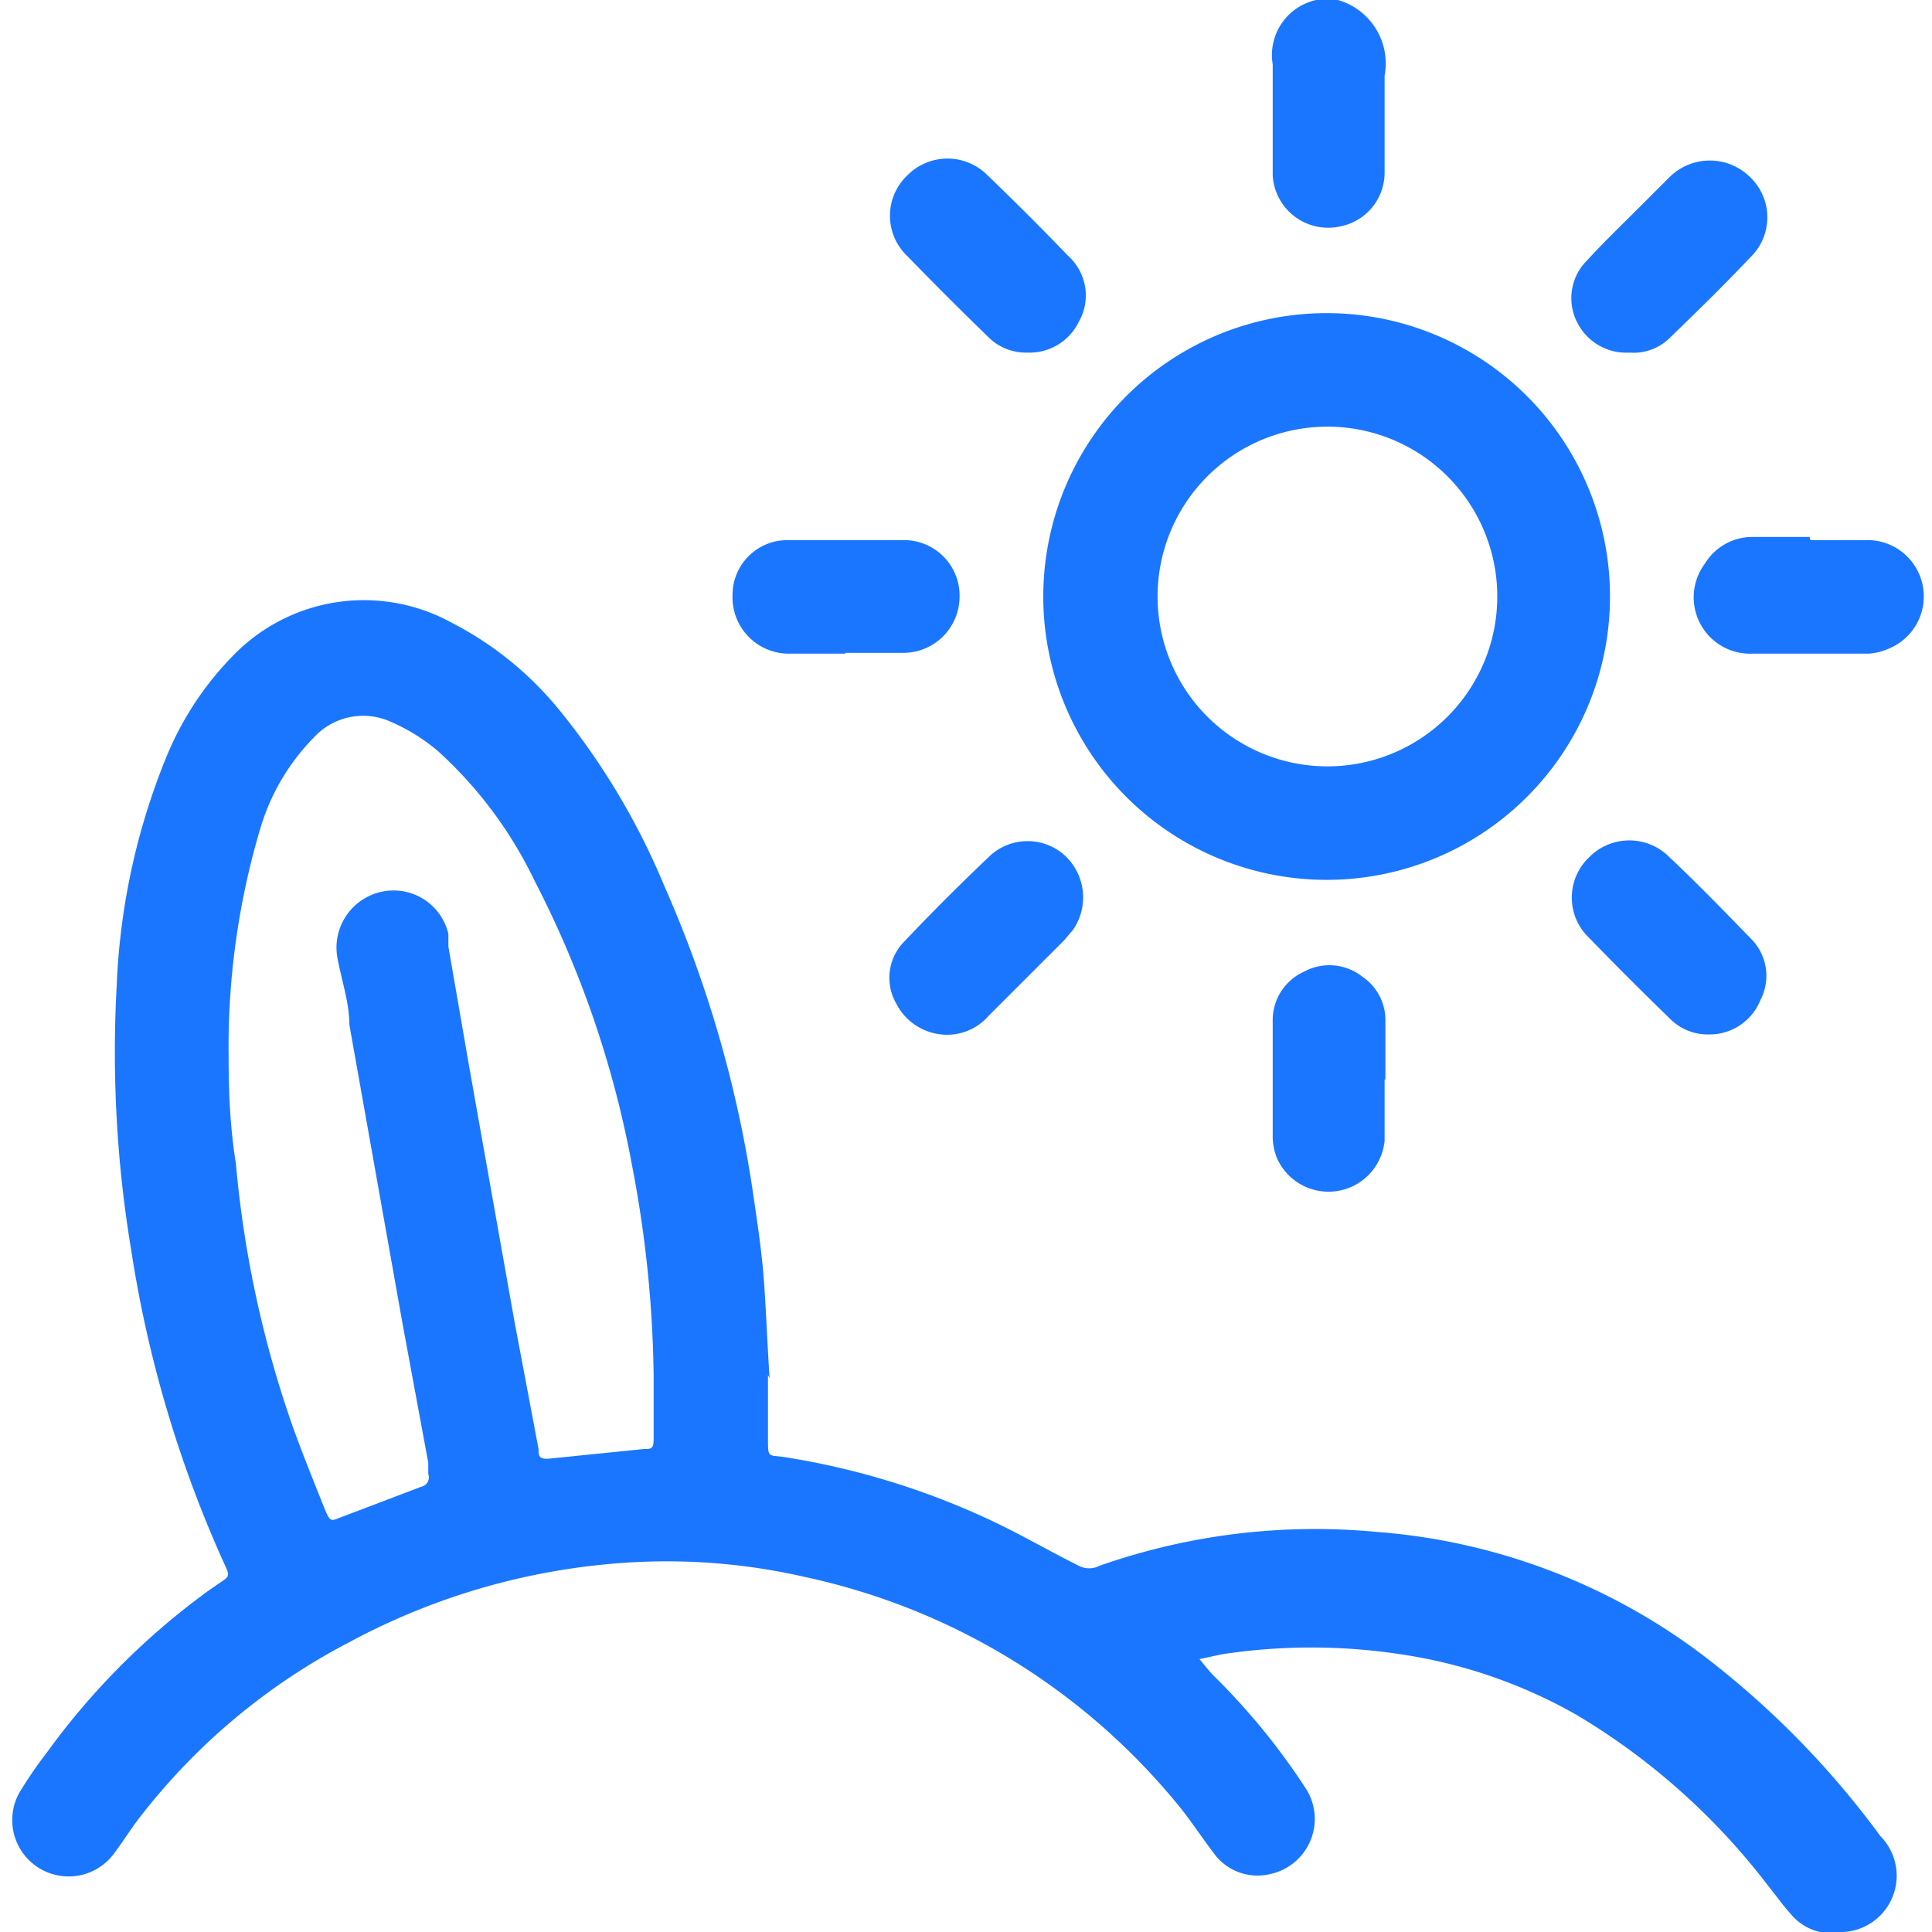 <svg id="Слой_1" data-name="Слой 1" xmlns="http://www.w3.org/2000/svg" width="24" height="24" viewBox="0 0 24 24"><defs><style>.cls-1{fill:#1a76ff;}</style></defs><title>2329</title><path class="cls-1" d="M16.62,0a.82.82,0,0,1,.58.94c0,.4,0,.81,0,1.21a.68.68,0,0,1-.54.66.69.69,0,0,1-.85-.63c0-.21,0-.43,0-.64s0-.49,0-.74A.7.7,0,0,1,16.35,0l0,0Z"/><path class="cls-1" d="M9.54,17.08c0,.26,0,.52,0,.78s0,.21.2.24a9.49,9.49,0,0,1,2.66.83c.33.16.64.34,1,.52a.28.28,0,0,0,.26,0,8.09,8.09,0,0,1,3.44-.42,7.68,7.68,0,0,1,4.13,1.59,11,11,0,0,1,2.13,2.19A.7.7,0,0,1,22.9,24a.66.66,0,0,1-.66-.23c-.1-.11-.19-.24-.28-.35a8.39,8.39,0,0,0-2.38-2.12,6.28,6.28,0,0,0-2.18-.75,7.37,7.37,0,0,0-2.22,0l-.28.06c.06.07.12.15.18.21a8.31,8.31,0,0,1,1.13,1.38.7.7,0,0,1-.43,1.08.67.67,0,0,1-.71-.27c-.16-.21-.3-.43-.47-.63A8.21,8.21,0,0,0,10,19.59a7.67,7.67,0,0,0-2.19-.18,8.41,8.41,0,0,0-3.49,1,7.87,7.87,0,0,0-2.54,2.11c-.13.16-.24.34-.36.5a.7.7,0,0,1-.8.25.7.7,0,0,1-.38-1,5.39,5.39,0,0,1,.35-.51,9,9,0,0,1,2-2l.1-.07c.18-.12.17-.1.08-.3a14.93,14.93,0,0,1-1.14-3.86,15,15,0,0,1-.18-3.29,8.38,8.38,0,0,1,.61-2.82,3.91,3.91,0,0,1,.84-1.28A2.26,2.26,0,0,1,5.6,7.73,4.2,4.2,0,0,1,6.94,8.81,8.8,8.8,0,0,1,8.25,11a14.76,14.76,0,0,1,1.1,3.79c.05.34.1.67.13,1s.05.88.08,1.33Zm-6.7-4c0,.28,0,.82.09,1.37a13.46,13.46,0,0,0,.72,3.31c.12.33.25.65.39,1,.06.14.07.14.19.09l1-.38a.12.12,0,0,0,.09-.16l0-.14L5,16.44l-.66-3.71c0-.28-.1-.56-.15-.84a.71.71,0,0,1,.54-.81.7.7,0,0,1,.84.52c0,.05,0,.11,0,.16l.26,1.5.56,3.15L6.69,18c0,.08,0,.13.13.12L8,18c.09,0,.12,0,.12-.13,0-.25,0-.51,0-.76a14.58,14.58,0,0,0-.27-2.64,12.7,12.7,0,0,0-1.21-3.53,5.22,5.22,0,0,0-1.2-1.61,2.35,2.35,0,0,0-.6-.37.83.83,0,0,0-.94.2,2.71,2.71,0,0,0-.66,1.11A9.52,9.52,0,0,0,2.84,13.12Z"/><path class="cls-1" d="M20,7.42A3.52,3.52,0,1,1,16.5,3.89,3.52,3.52,0,0,1,20,7.42ZM16.5,9.52a2.11,2.11,0,1,0-2.12-2.08A2.11,2.11,0,0,0,16.5,9.52Z"/><path class="cls-1" d="M10.5,8.12H9.81a.7.7,0,0,1-.71-.73.68.68,0,0,1,.66-.68c.5,0,1,0,1.5,0a.69.69,0,0,1,.66.71.7.7,0,0,1-.68.69c-.24,0-.49,0-.74,0Z"/><path class="cls-1" d="M22.49,6.71c.25,0,.49,0,.74,0a.7.7,0,0,1,.25,1.34.74.74,0,0,1-.27.07c-.48,0-1,0-1.45,0A.7.7,0,0,1,21.18,7a.69.69,0,0,1,.59-.33h.71Z"/><path class="cls-1" d="M21.23,12.85a.66.66,0,0,1-.49-.2c-.34-.33-.68-.67-1-1a.69.69,0,0,1,0-1,.7.7,0,0,1,1,0c.35.33.69.68,1,1a.65.65,0,0,1,.13.77A.68.68,0,0,1,21.23,12.85Z"/><path class="cls-1" d="M20.24,4.38A.68.68,0,0,1,19.59,4a.66.66,0,0,1,.13-.77c.21-.23.43-.44.65-.66l.37-.37a.71.71,0,0,1,1,0,.69.69,0,0,1,0,1c-.34.36-.69.7-1,1A.64.64,0,0,1,20.24,4.38Z"/><path class="cls-1" d="M12.76,4.38a.66.66,0,0,1-.49-.2c-.34-.33-.68-.67-1-1a.69.69,0,0,1,0-1,.7.7,0,0,1,1,0q.52.5,1,1A.66.66,0,0,1,13.4,4,.68.68,0,0,1,12.76,4.38Z"/><path class="cls-1" d="M11.84,12.85a.71.71,0,0,1-.71-.39.64.64,0,0,1,.09-.75q.53-.56,1.09-1.09a.69.69,0,0,1,.91,0,.71.71,0,0,1,.11.93l-.11.13-.94.94A.68.68,0,0,1,11.84,12.85Z"/><path class="cls-1" d="M17.2,13.41c0,.25,0,.51,0,.76a.7.7,0,0,1-1.34.21.73.73,0,0,1-.05-.25c0-.48,0-1,0-1.45a.66.66,0,0,1,.39-.61.66.66,0,0,1,.72.06.65.65,0,0,1,.29.54c0,.25,0,.49,0,.74Z"/></svg>